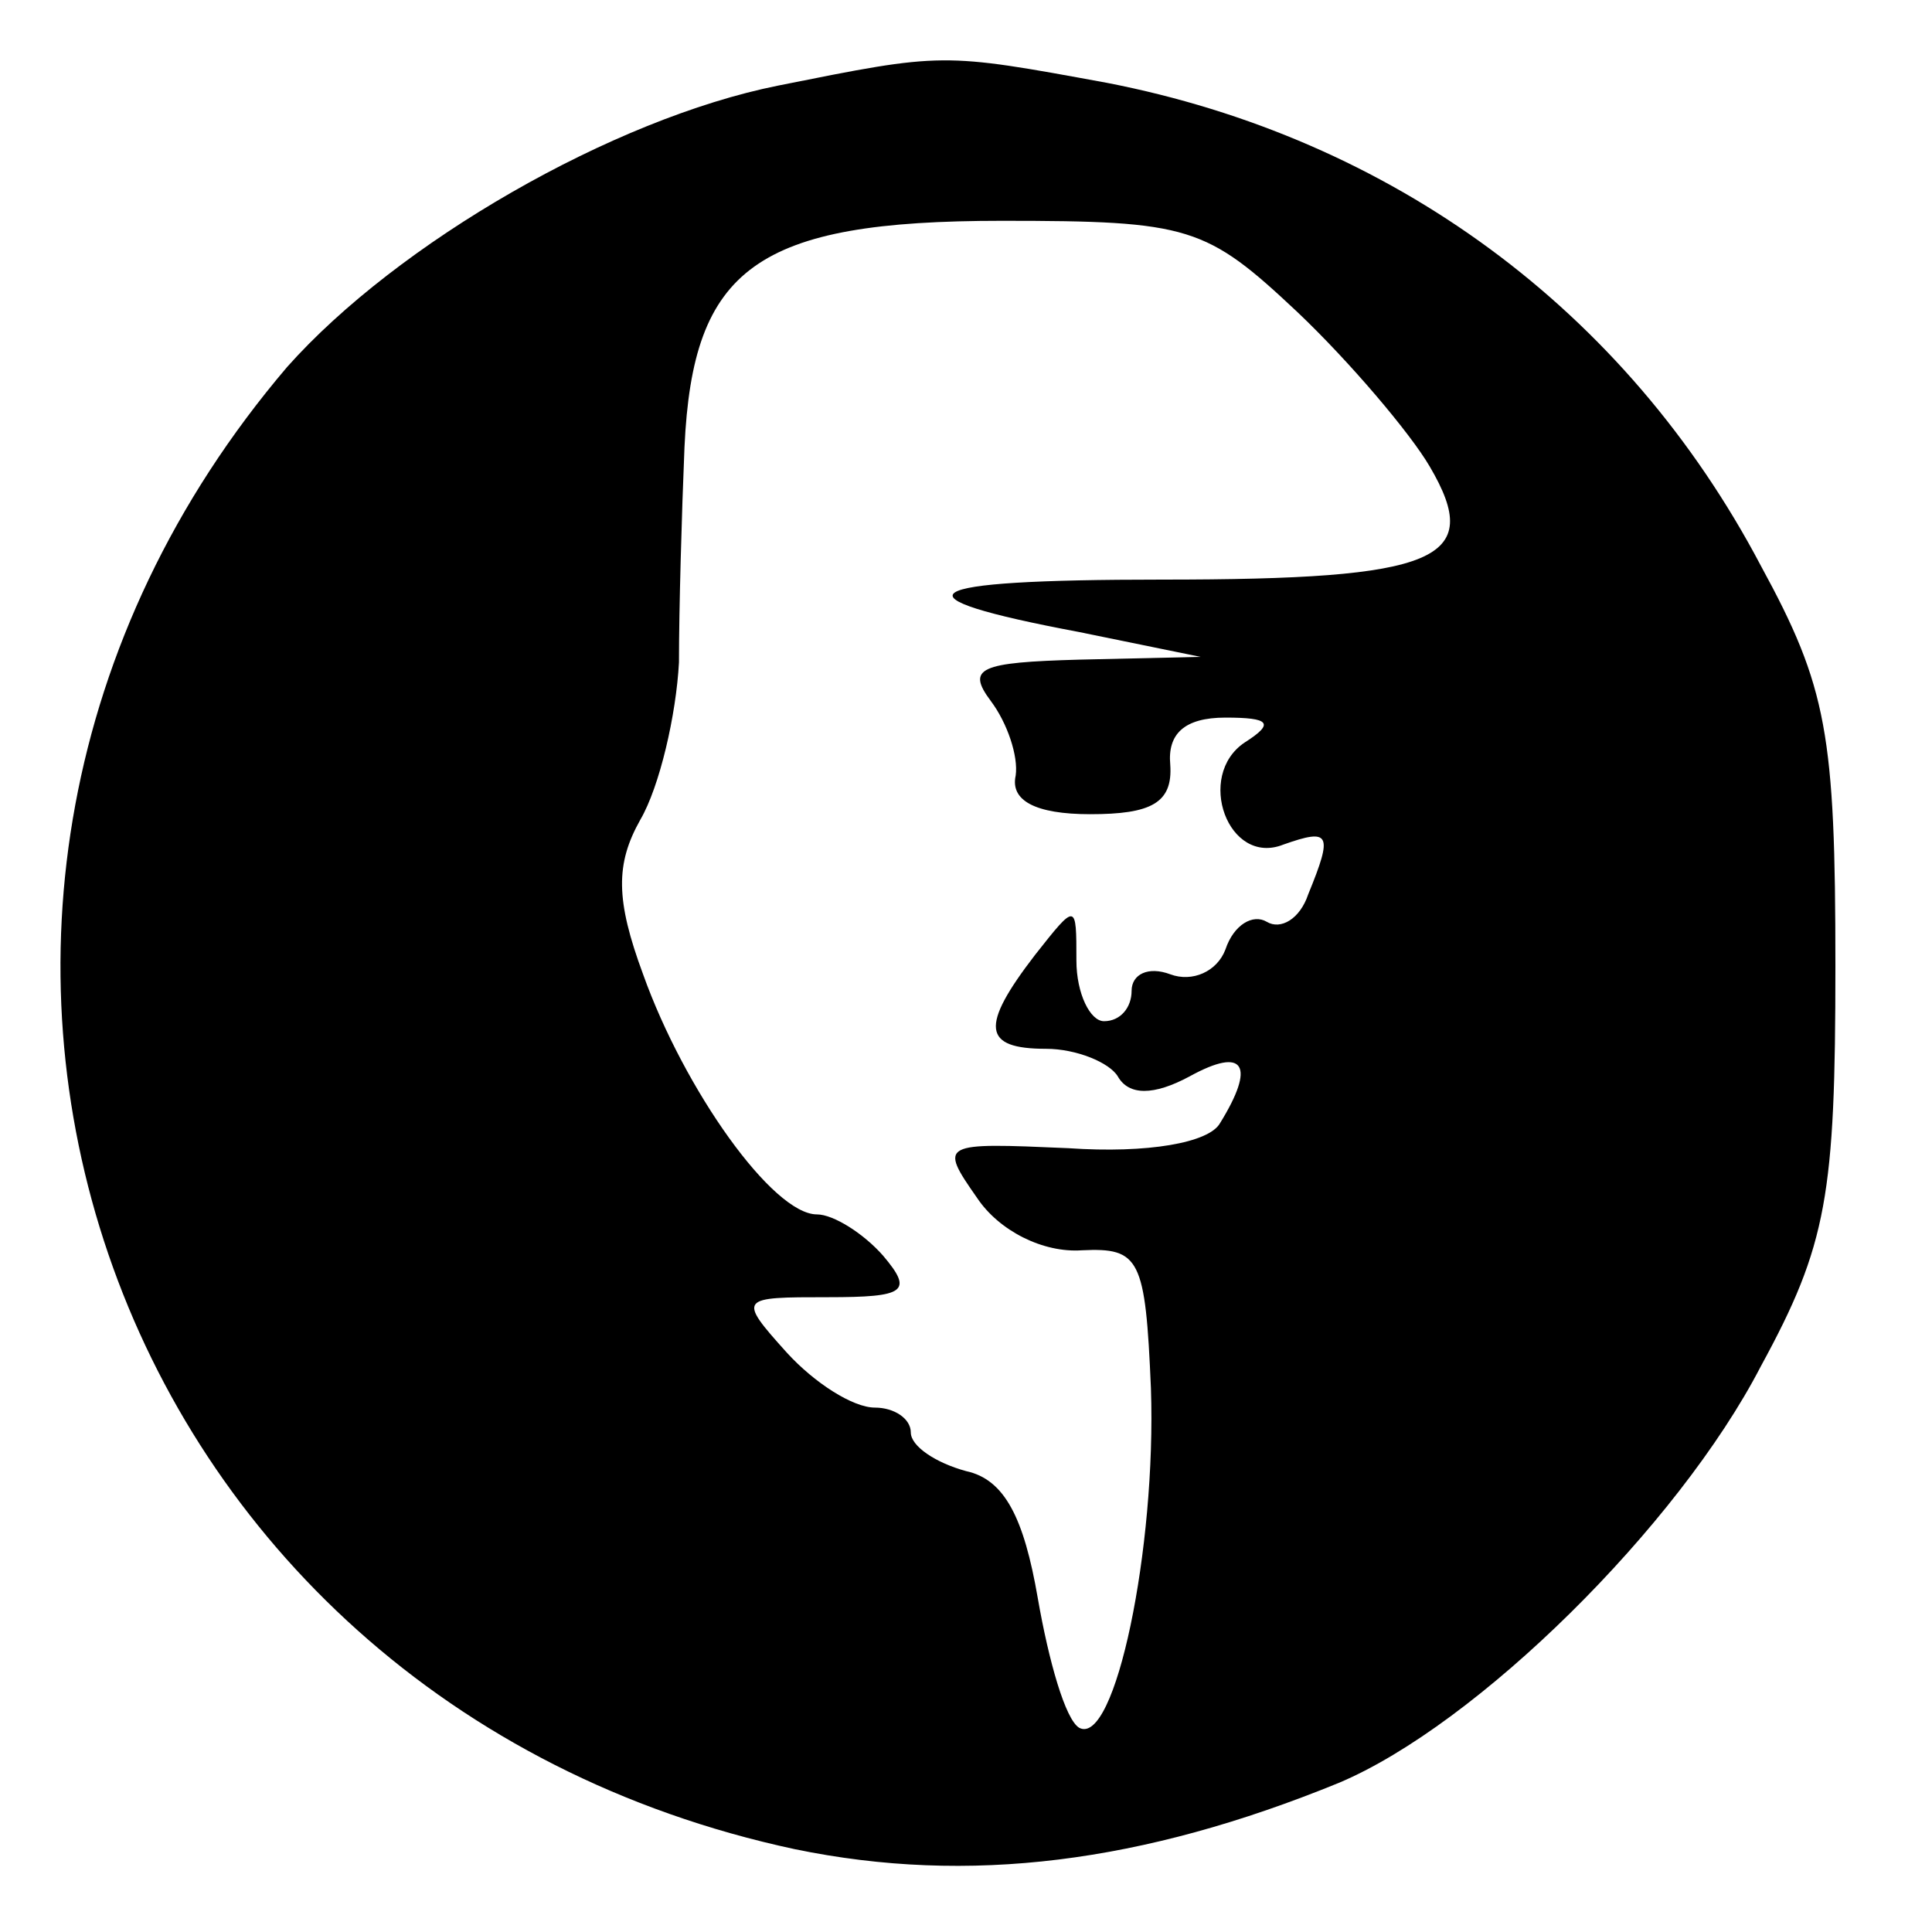 <?xml version="1.0" standalone="no"?>
<!DOCTYPE svg PUBLIC "-//W3C//DTD SVG 20010904//EN"
 "http://www.w3.org/TR/2001/REC-SVG-20010904/DTD/svg10.dtd">
<svg version="1.0" xmlns="http://www.w3.org/2000/svg"
 width="70pt" height="70pt" viewBox="0 0 70 70"
 preserveAspectRatio="xMidYMid meet">
<g transform="translate(0,70) scale(0.1,-0.1)"
fill="#000000" stroke="none">
<path d="M282 669 c-60 -12 -138 -57 -178 -102 -166 -195 -68 -483 184 -537
63 -13 126 -5 197 24 50 21 123 93 153 151 24 44 27 62 27 145 0 84 -3 101
-27 145 -49 93 -134 155 -237 175 -60 11 -59 11 -119 -1z m188 -82 c19 -18 41
-44 48 -56 20 -34 3 -41 -97 -41 -91 0 -99 -6 -30 -19 l44 -9 -44 -1 c-36 -1
-41 -3 -32 -15 6 -8 10 -20 9 -27 -2 -9 7 -14 27 -14 22 0 30 4 29 18 -1 11 5
17 20 17 16 0 18 -2 7 -9 -18 -12 -6 -45 14 -37 17 6 18 4 9 -18 -3 -9 -10
-13 -15 -10 -5 3 -12 -1 -15 -10 -3 -8 -12 -12 -20 -9 -8 3 -14 0 -14 -6 0 -6
-4 -11 -10 -11 -5 0 -10 10 -10 22 0 21 0 21 -15 2 -20 -26 -19 -34 4 -34 11
0 23 -5 26 -10 4 -7 13 -7 26 0 20 11 24 4 11 -17 -4 -7 -26 -11 -55 -9 -46 2
-47 2 -33 -18 8 -12 24 -20 38 -19 21 1 23 -3 25 -50 2 -58 -13 -130 -26 -123
-5 3 -11 24 -15 47 -5 29 -12 43 -26 46 -11 3 -20 9 -20 14 0 5 -6 9 -13 9 -8
0 -22 9 -32 20 -18 20 -17 20 15 20 28 0 31 2 20 15 -7 8 -18 15 -24 15 -16 0
-48 45 -63 87 -10 27 -10 40 -1 56 7 12 13 38 14 57 0 19 1 54 2 78 3 65 26
82 115 82 68 0 74 -2 107 -33z"/>
</g>
</svg>
